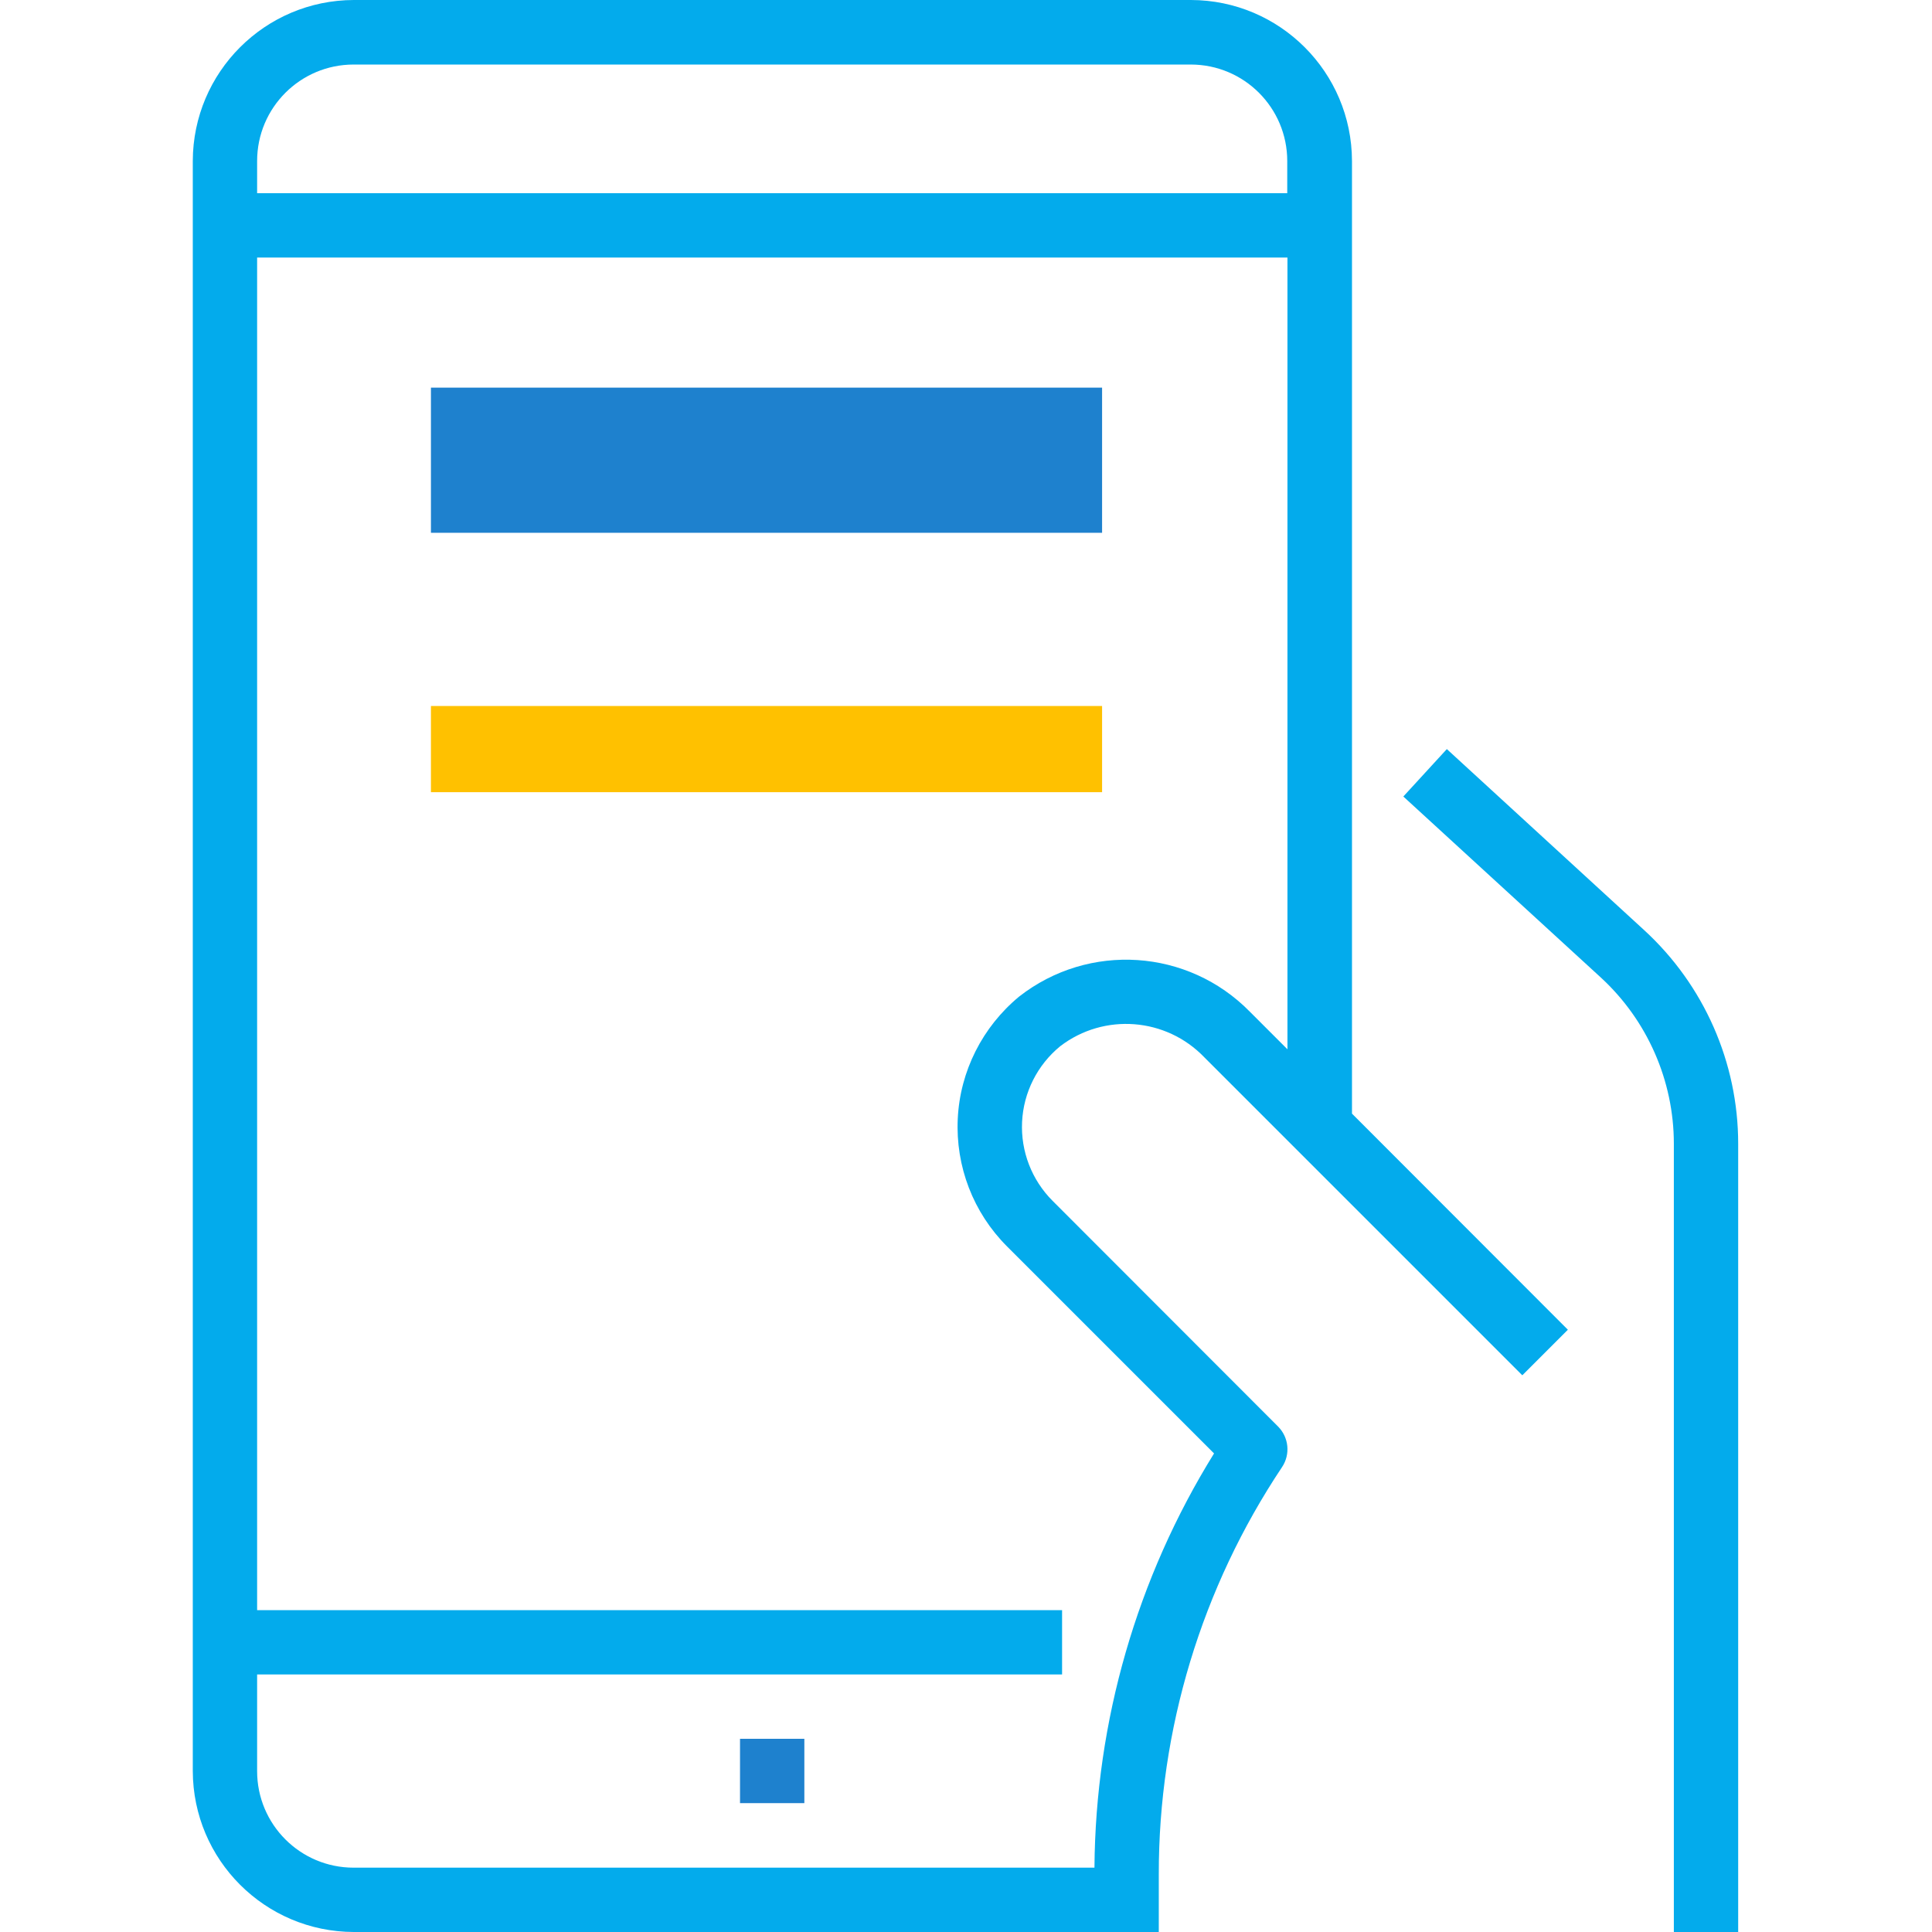 <?xml version="1.0" encoding="utf-8"?>
<!-- Generator: Adobe Illustrator 24.3.0, SVG Export Plug-In . SVG Version: 6.00 Build 0)  -->
<svg version="1.1" id="Layer_1" xmlns="http://www.w3.org/2000/svg" xmlns:xlink="http://www.w3.org/1999/xlink" x="0px" y="0px"
	 viewBox="0 0 937 937" style="enable-background:new 0 0 937 937;" xml:space="preserve">
<style type="text/css">
	.st0{fill:#03ABEC;}
	.st1{fill:#1E81CE;}
	.st2{fill:#FFC100;}
</style>
<g id="surface1">
	<path class="st0" d="M701.7,363.3l-21.1,23l95.8,87.8c22.5,20.7,35.4,50,35.4,80.6V937h31.2V554.7c0-39.4-16.6-77-45.6-103.6
		L701.7,363.3z"/>
	<path class="st0" d="M577.6,0h-406c-43.1,0.1-78,35-78.1,78.1v780.8c0.1,43.1,35,78,78.1,78.1H562v-27.9
		c-0.1-70.3,20.8-139.2,59.8-197.6c4.1-6.2,3.3-14.4-2-19.7L510.5,582.4c-10.1-10.1-15.5-24-14.8-38.3c0.7-14.3,7.4-27.6,18.5-36.7
		c21.3-16.3,51.4-13.9,69.9,5.4L738.3,667l22.1-22.1L655.7,540.1v-462C655.6,35,620.7,0.1,577.6,0z M624.4,508.9l-18.2-18.2
		c-30-30.6-78.1-33.8-111.9-7.4c-17.8,14.7-28.7,36.2-29.8,59.3c-1.1,23.1,7.5,45.5,23.9,61.9l100.4,100.4
		c-37.4,60.3-57.5,129.9-58,200.9H171.5c-25.9,0-46.8-21-46.8-46.8v-46.9h390.4v-31.2H124.7V124.9h499.7V508.9z M624.4,93.7H124.7
		V78.1c0-25.9,21-46.8,46.8-46.8h406c25.9,0,46.8,21,46.8,46.8V93.7z"/>
	<path class="st1" d="M358.9,843.3h31.2v31.2h-31.2V843.3z"/>
</g>
<rect x="209" y="188" class="st1" width="325.5" height="70.4"/>
<rect x="209" y="342.4" class="st2" width="325.5" height="41.8"/>
</svg>
